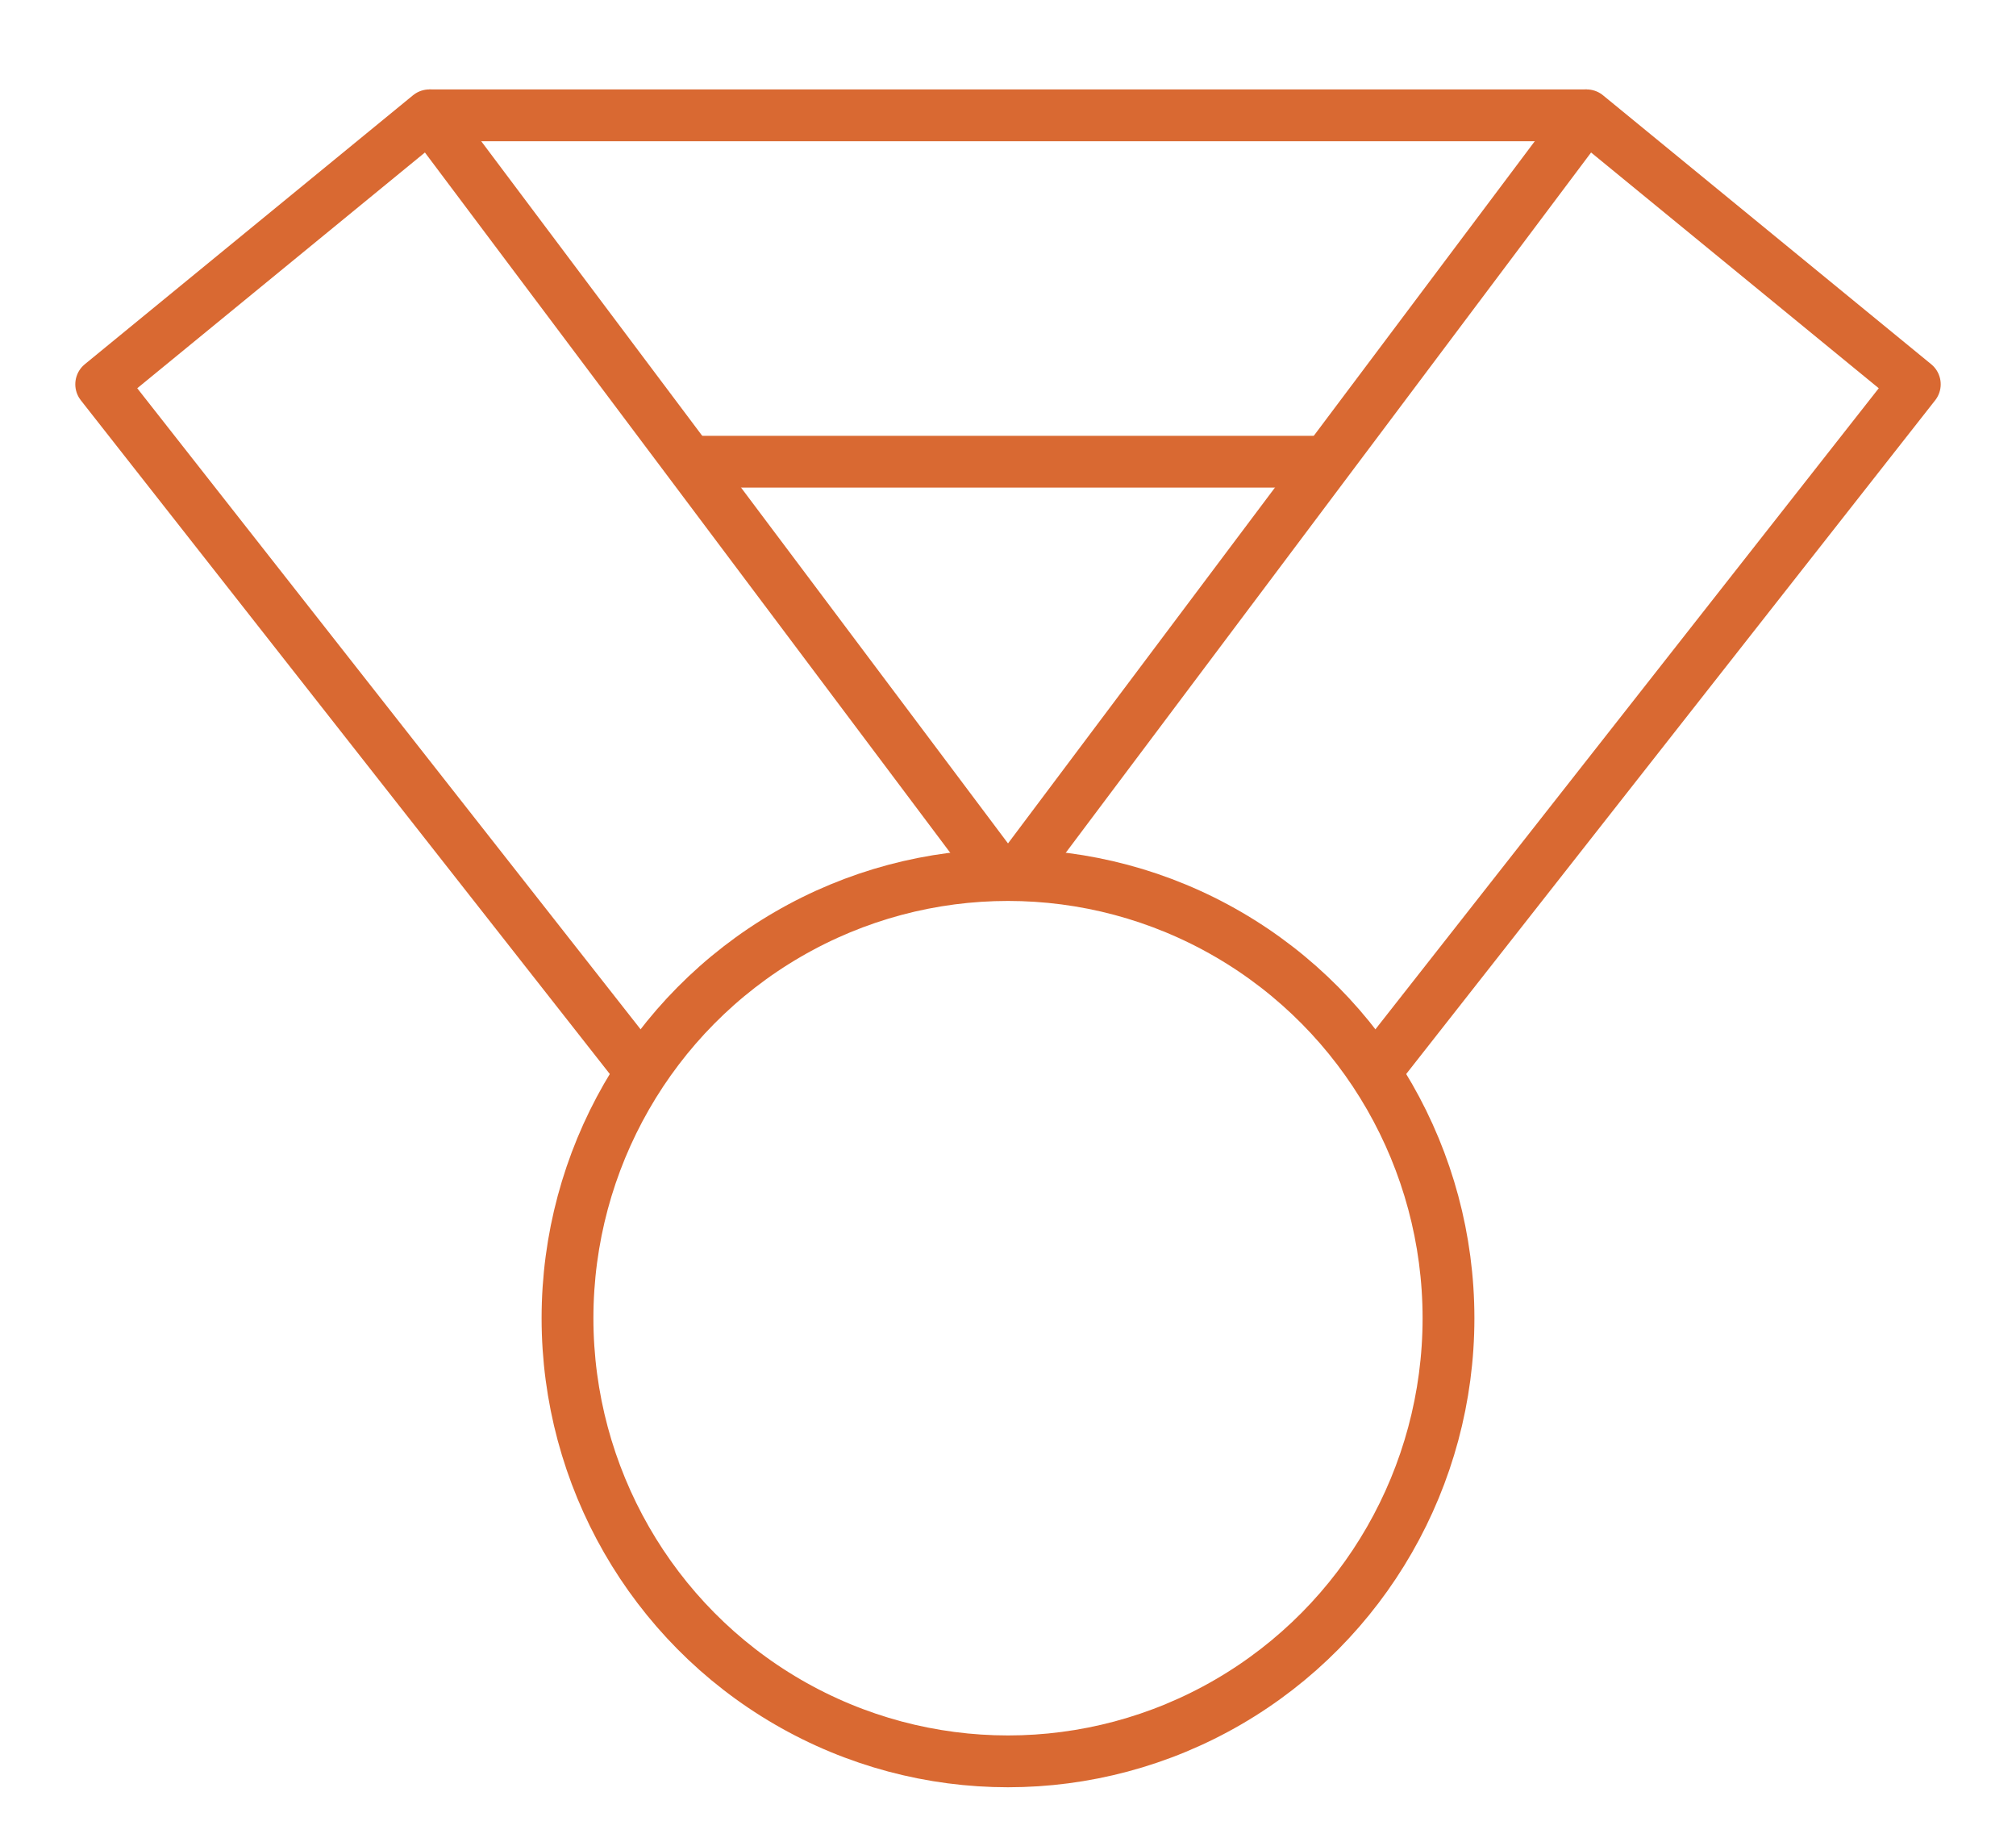 <?xml version="1.0" encoding="utf-8"?>
<!-- Generator: Adobe Illustrator 23.0.3, SVG Export Plug-In . SVG Version: 6.00 Build 0)  -->
<svg version="1.1" id="Layer_1" xmlns="http://www.w3.org/2000/svg" xmlns:xlink="http://www.w3.org/1999/xlink" x="0px" y="0px"
	 viewBox="0 0 1000 913.8" style="enable-background:new 0 0 1000 913.8;" xml:space="preserve">
<style type="text/css">
	.st0{fill:none;stroke:#D96932;stroke-width:25.7;stroke-miterlimit:10;}
	.st1{fill:none;stroke:#D96932;stroke-width:25.7;stroke-linejoin:round;}
</style>
<title>Medal</title>
<ellipse class="st0" cx="500" cy="653.8" rx="218.5" ry="219.8"/>
<polyline class="st1" points="681.8,531.9 949.8,190.6 787,57.2 504.3,434 "/>
<polyline class="st1" points="318.2,531.9 50.2,190.6 213,57.2 495.7,434 "/>
<line class="st1" x1="213" y1="57.2" x2="787" y2="57.2"/>
<line class="st1" x1="341.9" y1="229" x2="658.1" y2="229"/>
</svg>
